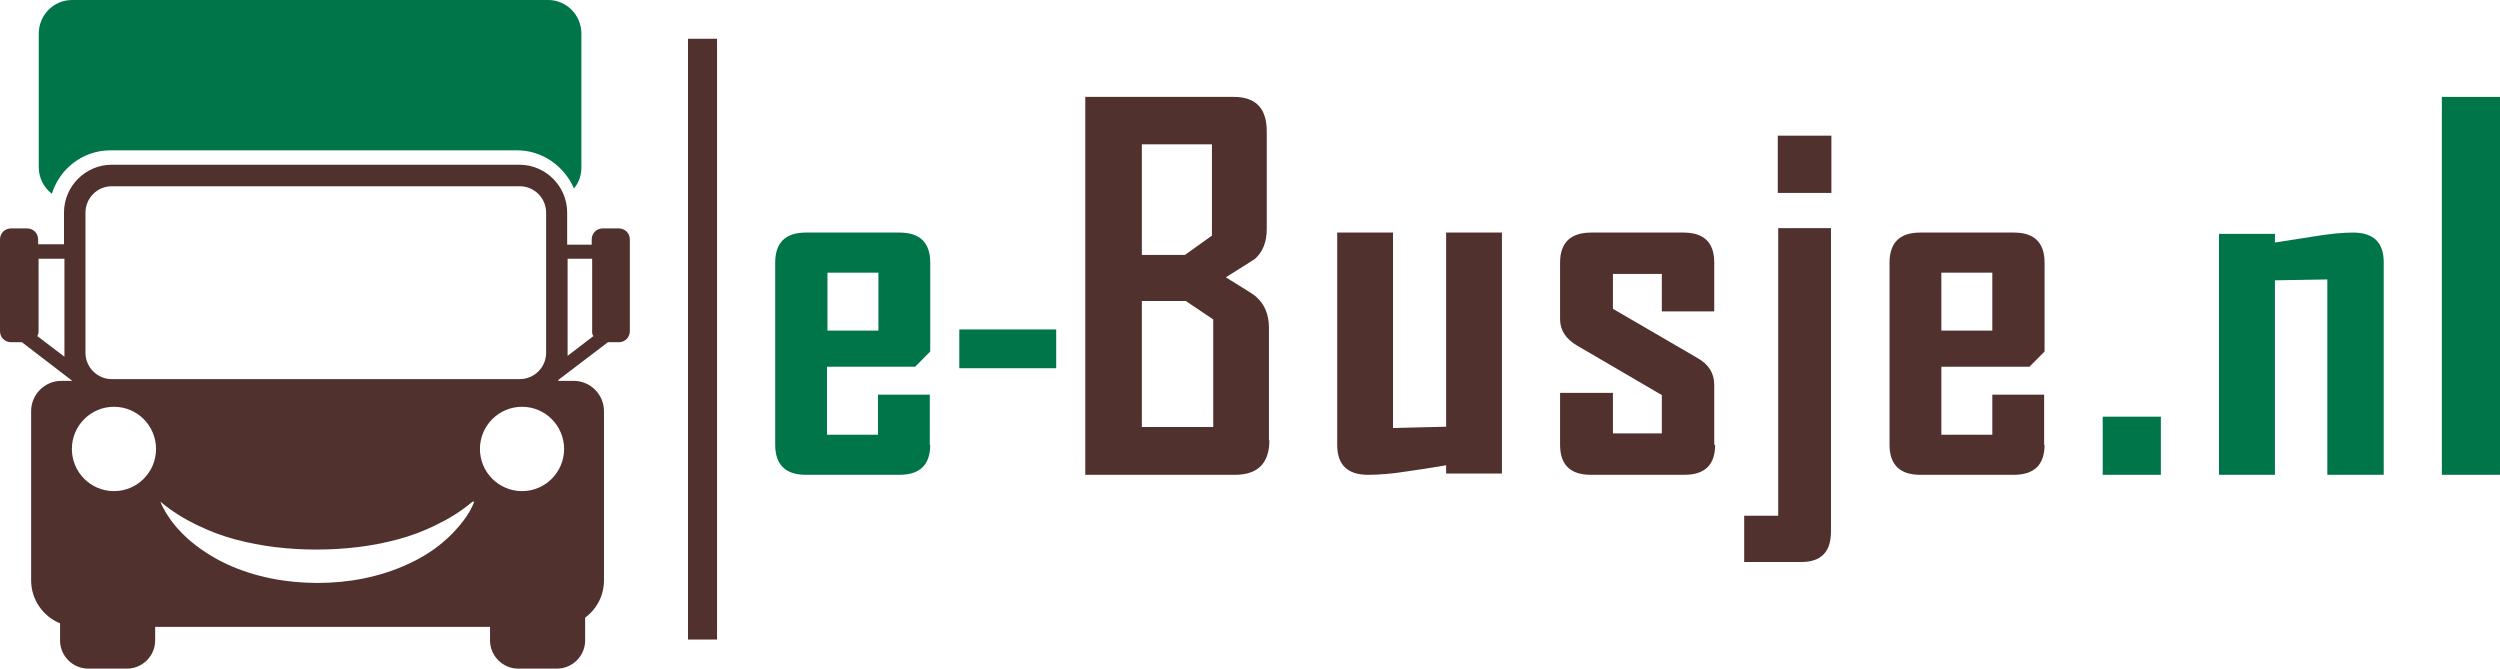 <?xml version="1.0" encoding="UTF-8"?>
<svg width="258px" height="69px" viewBox="0 0 258 69" version="1.1" xmlns="http://www.w3.org/2000/svg" xmlns:xlink="http://www.w3.org/1999/xlink">
    <title>e busje kopie</title>
    <g id="Page-1" stroke="none" stroke-width="1" fill="none" fill-rule="evenodd">
        <g id="e-busje-kopie">
            <path d="M60,3.478 C60,1.556 58.467,0 56.573,0 L7.427,0 C5.533,0 4,1.556 4,3.478 L4,17.254 C4,18.398 4.541,19.359 5.353,20 C6.164,17.391 8.554,15.515 11.395,15.515 L53.372,15.515 C55.987,15.515 58.242,17.162 59.233,19.451 C59.729,18.856 60,18.124 60,17.254 L60,3.478 L60,3.478 Z" id="Path" fill="#00754A"></path>
            <path d="M58.215,46.332 C58.215,48.735 56.27,50.684 53.873,50.684 C51.475,50.684 49.53,48.735 49.53,46.332 C49.53,43.929 51.475,41.98 53.873,41.98 C56.27,41.98 58.215,43.929 58.215,46.332 M16.103,46.332 C16.103,48.735 14.158,50.684 11.761,50.684 C9.363,50.684 7.418,48.735 7.418,46.332 C7.418,43.929 9.363,41.98 11.761,41.98 C14.158,41.98 16.103,43.929 16.103,46.332 Z M48.942,51.772 C48.671,52.498 48.264,53.178 47.766,53.813 C47.63,53.949 47.54,54.13 47.404,54.266 C47.269,54.402 47.133,54.583 46.997,54.719 C46.726,55.037 46.454,55.309 46.138,55.581 C44.962,56.669 43.605,57.53 42.112,58.21 C39.172,59.57 35.96,60.16 32.749,60.16 C29.582,60.16 26.326,59.57 23.386,58.21 C21.938,57.53 20.536,56.623 19.36,55.581 C19.088,55.309 18.772,55.037 18.5,54.719 C18.365,54.583 18.229,54.447 18.093,54.266 C17.958,54.13 17.867,53.949 17.731,53.813 C17.279,53.178 16.827,52.498 16.555,51.772 C17.731,52.77 18.998,53.541 20.31,54.175 C21.621,54.81 22.933,55.309 24.29,55.671 C27.004,56.397 29.809,56.714 32.658,56.714 C35.508,56.714 38.312,56.397 41.026,55.671 C42.383,55.309 43.74,54.81 45.007,54.175 C46.319,53.541 47.585,52.77 48.761,51.772 L48.942,51.772 Z M56.36,36.404 C56.36,37.9 55.139,39.124 53.646,39.124 L11.534,39.124 C10.042,39.124 8.82,37.9 8.82,36.404 L8.82,21.942 C8.82,20.446 10.042,19.221 11.534,19.221 L53.646,19.221 C55.139,19.221 56.36,20.446 56.36,21.942 L56.36,36.404 Z M6.649,26.656 L6.649,36.358 C6.649,36.494 6.649,36.676 6.649,36.812 L3.845,34.681 C3.935,34.545 3.981,34.364 3.981,34.182 L3.981,26.702 L6.649,26.702 L6.649,26.656 Z M61.11,26.702 L61.11,34.182 C61.11,34.364 61.11,34.545 61.246,34.681 L58.577,36.721 C58.577,36.63 58.577,36.494 58.577,36.404 L58.577,26.702 L61.11,26.702 Z M53.646,17 L11.534,17 C8.82,17 6.604,19.221 6.604,21.942 L6.604,25.206 L3.935,25.206 C3.935,25.206 3.935,24.707 3.935,24.707 C3.935,24.072 3.438,23.574 2.804,23.574 L1.131,23.574 C0.498,23.574 0,24.072 0,24.707 L0,34.182 C0,34.817 0.498,35.316 1.131,35.316 L2.262,35.316 L7.463,39.305 L6.333,39.305 C4.614,39.305 3.212,40.711 3.212,42.433 L3.212,59.888 C3.212,61.882 4.433,63.605 6.197,64.33 L6.197,66.099 C6.197,67.685 7.509,69 9.092,69 L13.118,69 C14.701,69 16.013,67.685 16.013,66.099 L16.013,64.693 L50.571,64.693 L50.571,66.099 C50.571,67.685 51.882,69 53.466,69 L57.491,69 C59.074,69 60.386,67.685 60.386,66.099 L60.386,63.741 C61.562,62.88 62.331,61.474 62.331,59.888 L62.331,42.433 C62.331,40.711 60.929,39.305 59.21,39.305 L57.582,39.305 C57.582,39.305 57.627,39.214 57.672,39.169 L62.738,35.316 L63.869,35.316 C64.502,35.316 65,34.817 65,34.182 L65,24.707 C65,24.072 64.502,23.574 63.869,23.574 L62.196,23.574 C61.562,23.574 61.065,24.072 61.065,24.707 L61.065,25.251 L58.532,25.251 L58.532,21.942 C58.532,19.221 56.315,17 53.601,17 L53.646,17 Z" id="Shape" fill="#51312D" fill-rule="nonzero"></path>
            <rect id="Rectangle" fill="#51312D" fill-rule="nonzero" x="71" y="4" width="3" height="62"></rect>
            <path d="M125.206,44.063 L125.206,44.063 L125.206,32.965 L122.376,31.063 L117.839,31.063 L117.839,44.063 L125.206,44.063 L125.206,44.063 Z M125.071,24.314 L125.071,24.314 L125.071,14.892 L117.839,14.892 L117.839,26.307 L122.286,26.307 L125.071,24.314 L125.071,24.314 Z M131,45.422 C131,47.777 129.832,49 127.452,49 L112,49 L112,10 L127.317,10 C129.608,10 130.73,11.178 130.73,13.578 L130.73,23.634 C130.73,24.948 130.326,25.99 129.518,26.714 C129.383,26.805 128.395,27.439 126.508,28.617 C128.485,29.84 129.518,30.474 129.608,30.61 C130.506,31.38 130.955,32.467 130.955,33.826 L130.955,45.422 L131,45.422 Z" id="Shape" fill="#51312D" fill-rule="nonzero"></path>
            <path d="M155,48.866 L149.241,48.866 L149.241,48.016 C147.905,48.24 146.569,48.463 145.233,48.642 C143.575,48.911 142.238,49 141.179,49 C139.06,49 138,47.971 138,45.914 L138,24 L143.759,24 L143.759,44.17 L149.241,44.036 L149.241,24 L155,24 L155,48.821 L155,48.866 Z" id="Path" fill="#51312D" fill-rule="nonzero"></path>
            <path d="M177,45.897 C177,47.966 175.955,49 173.818,49 L164.182,49 C162.045,49 161,47.966 161,45.897 L161,40.547 L166.455,40.547 L166.455,44.728 L171.5,44.728 L171.5,40.772 L162.727,35.646 C161.591,34.971 161,34.072 161,32.948 L161,27.103 C161,25.034 162.091,24 164.227,24 L173.727,24 C175.864,24 176.909,25.034 176.909,27.103 L176.909,32.138 L171.5,32.138 L171.5,28.272 L166.455,28.272 L166.455,31.869 L175.182,36.95 C176.364,37.624 176.909,38.523 176.909,39.737 L176.909,45.897 L177,45.897 Z" id="Path" fill="#51312D" fill-rule="nonzero"></path>
            <path d="M189,19.909 L183.468,19.909 L183.468,14 L189,14 L189,19.909 Z M188.956,54.864 C188.956,56.955 187.946,58 185.883,58 L180,58 L180,53.227 L183.512,53.227 L183.512,23.545 L188.956,23.545 L188.956,54.909 L188.956,54.864 Z" id="Shape" fill="#51312D" fill-rule="nonzero"></path>
            <path d="M205.607,34.117 L205.607,34.117 L205.607,28.137 L200.348,28.137 L200.348,34.117 L205.607,34.117 Z M211,45.897 C211,47.966 209.93,49 207.836,49 L198.164,49 C196.07,49 195,47.966 195,45.897 L195,27.103 C195,25.034 196.07,24 198.164,24 L207.836,24 C209.93,24 211,25.034 211,27.103 L211,36.275 L209.44,37.849 L200.348,37.849 L200.348,44.863 L205.607,44.863 L205.607,40.727 L210.955,40.727 L210.955,45.942 L211,45.897 Z" id="Shape" fill="#51312D" fill-rule="nonzero"></path>
            <rect id="Rectangle" fill="#00754A" fill-rule="nonzero" x="217" y="43" width="6" height="6"></rect>
            <path d="M245.954,49 L240.181,49 L240.181,28.839 L234.774,28.928 L234.774,49 L229,49 L229,24.134 L234.774,24.134 L234.774,25.03 C236.102,24.806 237.431,24.627 238.76,24.403 C240.41,24.134 241.739,24 242.838,24 C244.946,24 246,25.03 246,27.047 L246,49 L245.954,49 Z" id="Path" fill="#00754A"></path>
            <rect id="Rectangle" fill="#00754A" fill-rule="nonzero" x="252" y="10" width="6" height="39"></rect>
            <path d="M90.652,34.117 L90.652,34.117 L90.652,28.137 L85.393,28.137 L85.393,34.117 L90.652,34.117 Z M96,45.897 C96,47.966 94.93,49 92.836,49 L83.164,49 C81.07,49 80,47.966 80,45.897 L80,27.103 C80,25.034 81.07,24 83.164,24 L92.836,24 C94.93,24 96,25.034 96,27.103 L96,36.275 L94.44,37.849 L85.348,37.849 L85.348,44.863 L90.607,44.863 L90.607,40.727 L95.955,40.727 L95.955,45.942 L96,45.897 Z" id="Shape" fill="#00754A"></path>
            <rect id="Rectangle" fill="#00754A" fill-rule="nonzero" x="99" y="34" width="10" height="4"></rect>
        </g>
    </g>
</svg>